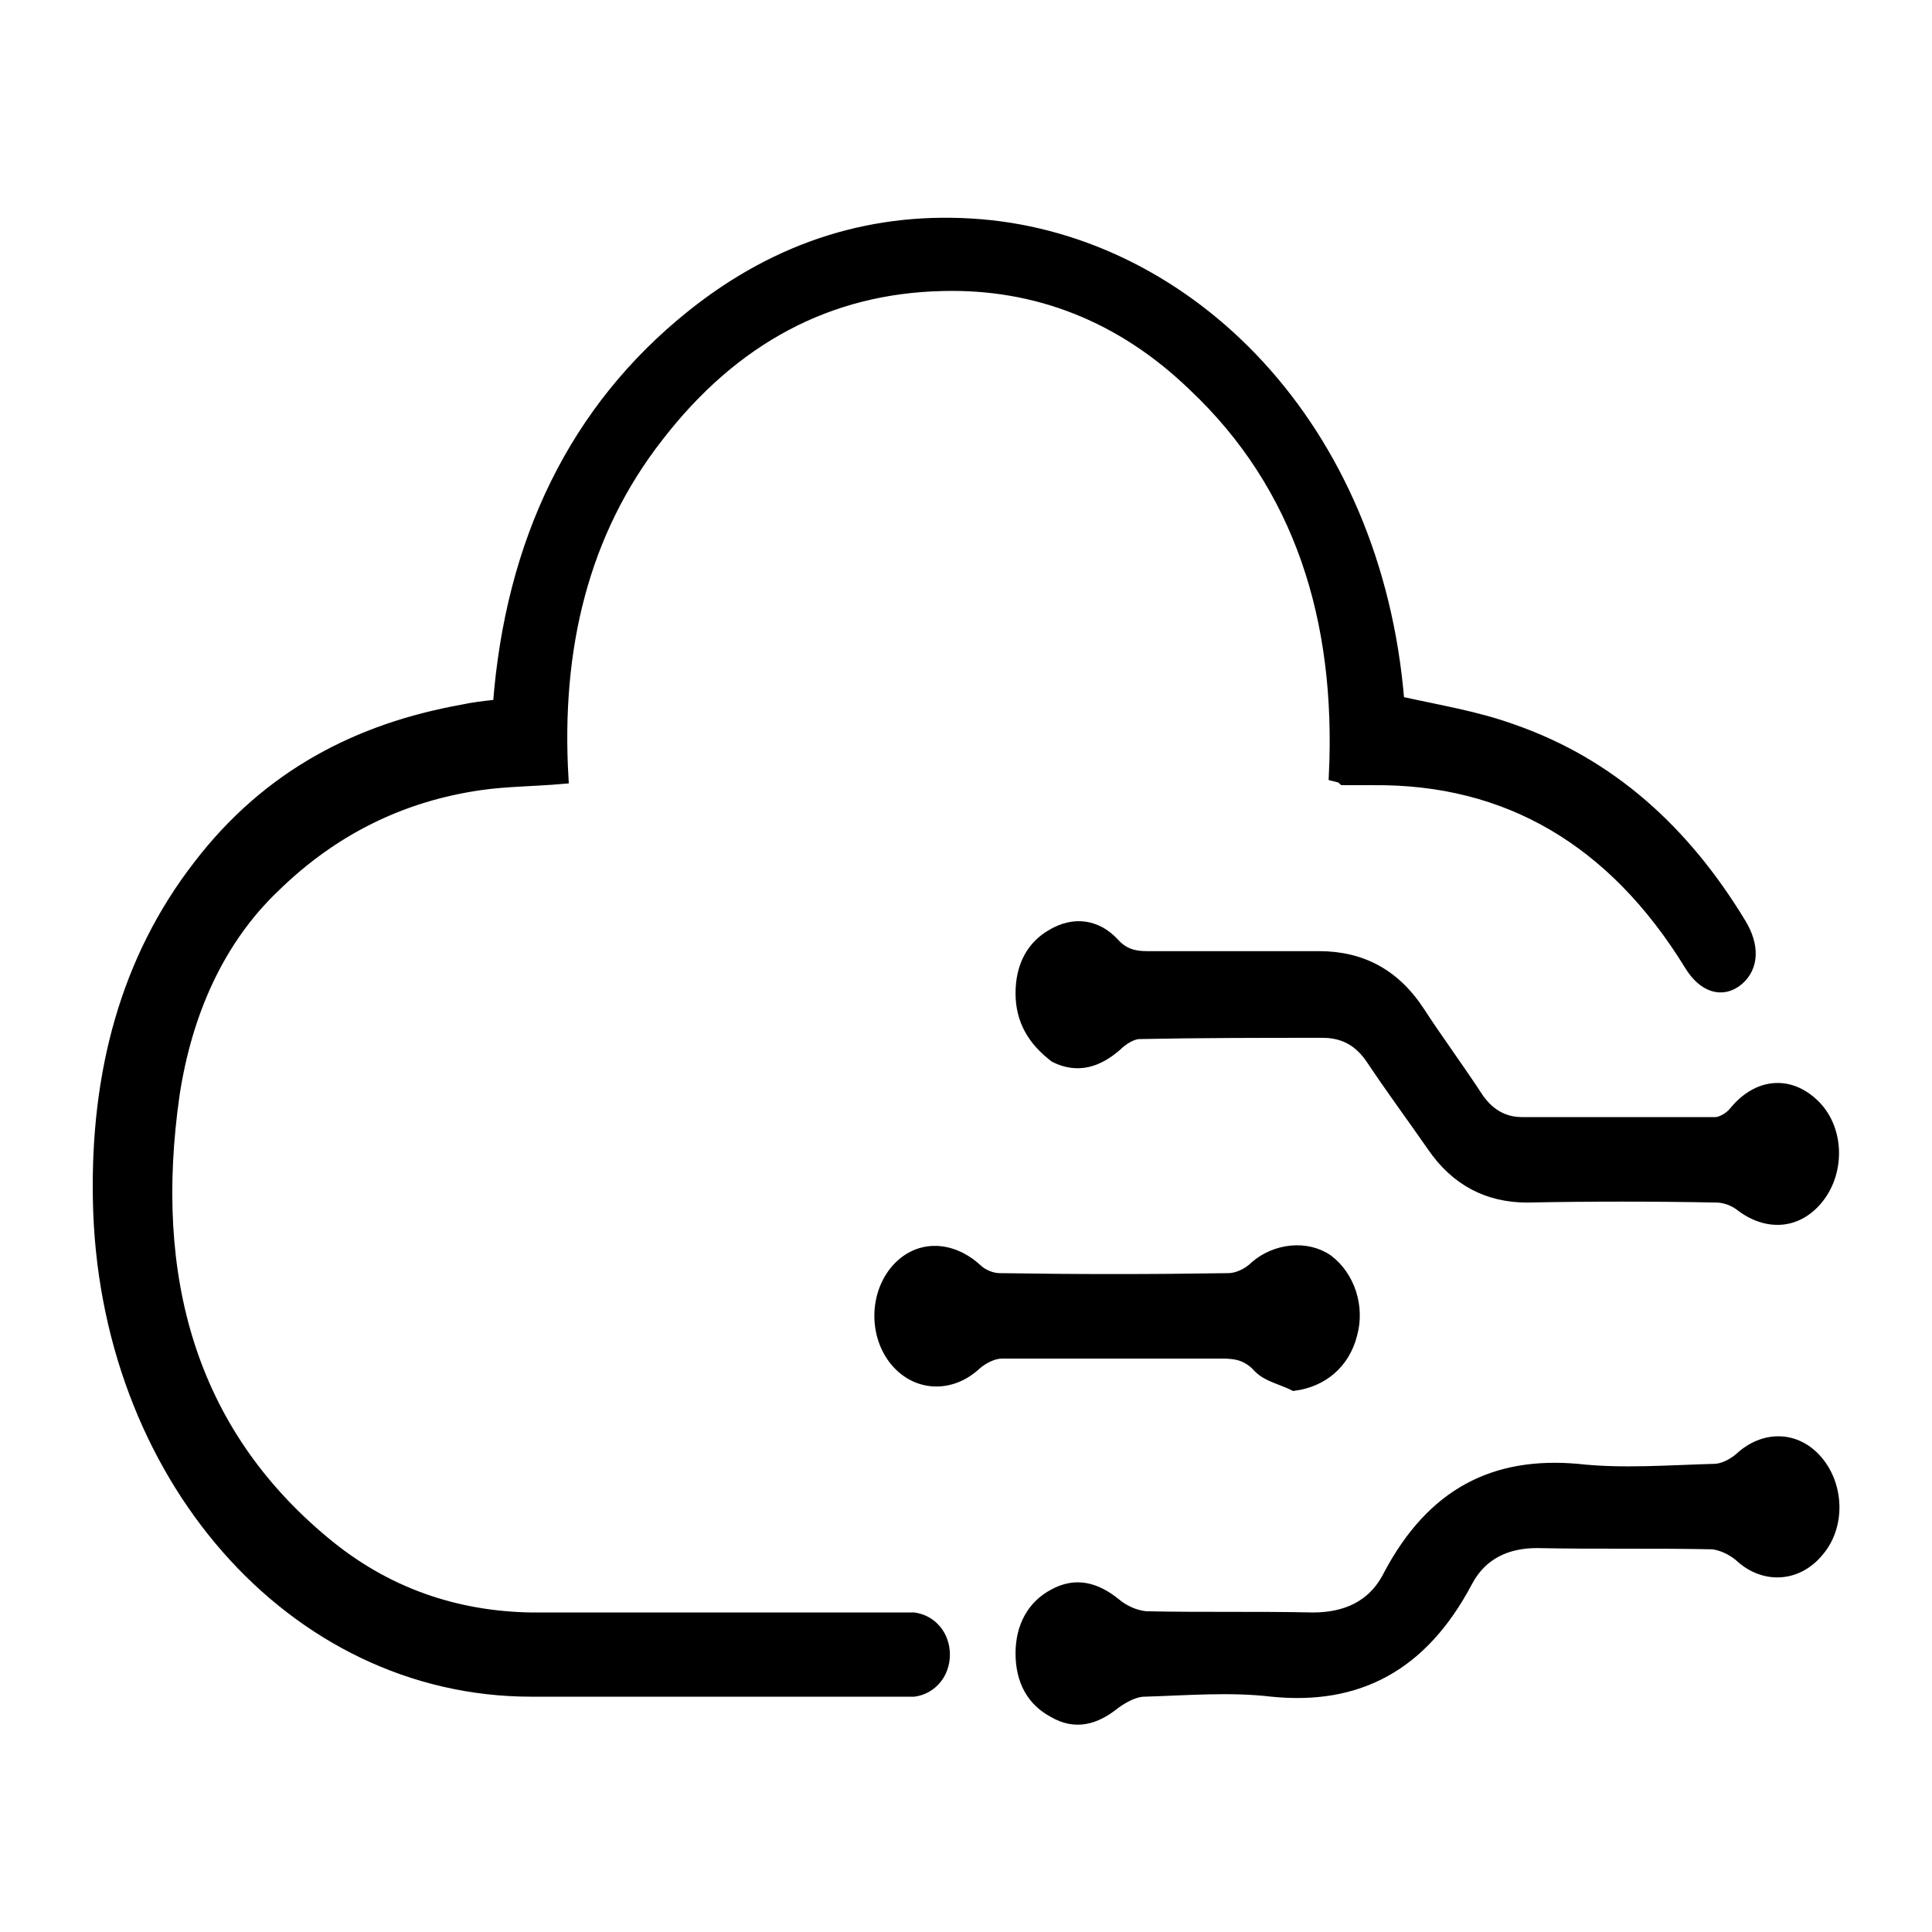 <?xml version="1.0" encoding="utf-8"?>
<!-- Generator: Adobe Illustrator 27.5.0, SVG Export Plug-In . SVG Version: 6.00 Build 0)  -->
<svg version="1.1" id="Layer_1" xmlns="http://www.w3.org/2000/svg" xmlns:xlink="http://www.w3.org/1999/xlink" x="0px" y="0px"
	 viewBox="0 0 156 156" style="enable-background:new 0 0 156 156;" xml:space="preserve">
<style type="text/css">
	.st0{stroke:#000000;stroke-miterlimit:10;}
</style>
<g>
	<path class="st0" d="M107.8,62.6c0.6-12.6-2.8-23.4-11.4-31.5c-5.8-5.6-12.7-8.3-20.3-8.1c-9.2,0.2-16.9,4.3-23,12.2
		c-6.1,7.8-8.3,17.2-7.7,27.6c-2.3,0.2-4.5,0.2-6.6,0.5c-6.3,0.9-11.9,3.6-16.7,8.3C17.6,75.9,15,81.8,14,88.4
		c-2.1,14.7,1.3,27.1,12.1,36.1c5,4.2,10.7,6.1,16.8,6.2c9.8,0,19.6,0,29.5,0c0.5,0,1,0,1.4,0c1.4,0.2,2.4,1.4,2.4,2.9
		c0,1.5-1,2.7-2.4,2.9c-0.4,0-0.7,0-1.1,0c-9.9,0-19.8,0-29.8,0C23.6,136.5,8.4,119,8,96.9c-0.2-10.2,2.2-19.4,8.1-27
		c5.6-7.3,12.9-11,21.2-12.5c0.9-0.2,1.8-0.3,2.7-0.4c0.1,0,0.1,0,0.3-0.1c1-13.1,6.1-23.8,15.6-31.4c7-5.6,14.8-8,23.3-7.3
		c16.7,1.4,31.9,16.1,33.7,38.5c3.1,0.7,6.3,1.2,9.3,2.3c7.7,2.7,13.7,8,18.3,15.6c1.1,1.8,1,3.5-0.2,4.5c-1.2,1-2.7,0.6-3.8-1.2
		c-6.2-10.1-14.8-15.1-25.6-15c-0.8,0-1.6,0-2.4,0C108.3,62.7,108.2,62.7,107.8,62.6z"/>
	<path class="st0" d="M82.5,80.2c0-2.2,0.9-3.8,2.5-4.7c1.7-1,3.5-0.8,4.9,0.7c0.8,0.9,1.7,1.1,2.7,1.1c4.6,0,9.2,0,13.9,0
		c3.4,0,6.1,1.4,8.1,4.5c1.5,2.3,3.2,4.6,4.7,6.9c0.9,1.3,2.1,2,3.6,2c5.2,0,10.4,0,15.6,0c0.5,0,1.2-0.4,1.6-0.9
		c1.8-2.2,4.3-2.5,6.3-0.6c1.9,1.8,2.1,5,0.6,7.2c-1.6,2.3-4.1,2.6-6.3,1c-0.6-0.5-1.4-0.8-2.1-0.8c-5.1-0.1-10.2-0.1-15.3,0
		c-3.1,0-5.7-1.3-7.6-4.1c-1.6-2.3-3.3-4.6-4.9-7c-1-1.5-2.3-2.2-4-2.2c-4.9,0-9.9,0-14.8,0.1c-0.6,0-1.4,0.5-1.9,1
		c-1.5,1.3-3.1,1.8-4.9,0.9C83.5,84,82.5,82.4,82.5,80.2z"/>
	<path class="st0" d="M82.5,133.5c0-2.1,0.9-3.8,2.6-4.7c1.8-1,3.4-0.5,4.9,0.7c0.7,0.6,1.6,1,2.5,1.1c4.5,0.1,9,0,13.5,0.1
		c2.6,0,4.9-0.9,6.2-3.5c3.5-6.6,8.5-9.1,15.2-8.5c3.6,0.4,7.3,0.1,11,0c0.7,0,1.5-0.4,2.1-0.9c1.9-1.8,4.5-1.8,6.2,0.2
		c1.7,2,1.8,5.2,0.1,7.2c-1.7,2.1-4.4,2.2-6.3,0.4c-0.6-0.5-1.4-0.9-2.2-1c-4.7-0.1-9.4,0-14.2-0.1c-2.4,0-4.5,0.9-5.7,3.2
		c-3.6,6.8-8.8,9.5-15.7,8.8c-3.4-0.4-6.9-0.1-10.3,0c-0.8,0-1.7,0.5-2.4,1c-1.6,1.3-3.2,1.7-4.9,0.7
		C83.4,137.3,82.5,135.7,82.5,133.5z"/>
	<path class="st0" d="M104.5,111.8c-1-0.5-2.1-0.7-2.8-1.4c-0.9-1-1.8-1.2-3-1.2c-5.9,0-11.9,0-17.8,0c-0.7,0-1.5,0.4-2.1,0.9
		c-2,1.9-4.8,1.8-6.5-0.3c-1.6-2-1.6-5.1,0-7.1c1.7-2.1,4.4-2.1,6.5-0.2c0.5,0.5,1.3,0.8,1.9,0.8c6.2,0.1,12.3,0.1,18.5,0
		c0.7,0,1.6-0.4,2.2-1c1.6-1.4,4.1-1.7,5.8-0.5c1.7,1.3,2.5,3.7,1.9,5.9C108.5,110.1,106.7,111.5,104.5,111.8z"/>
</g>
</svg>
